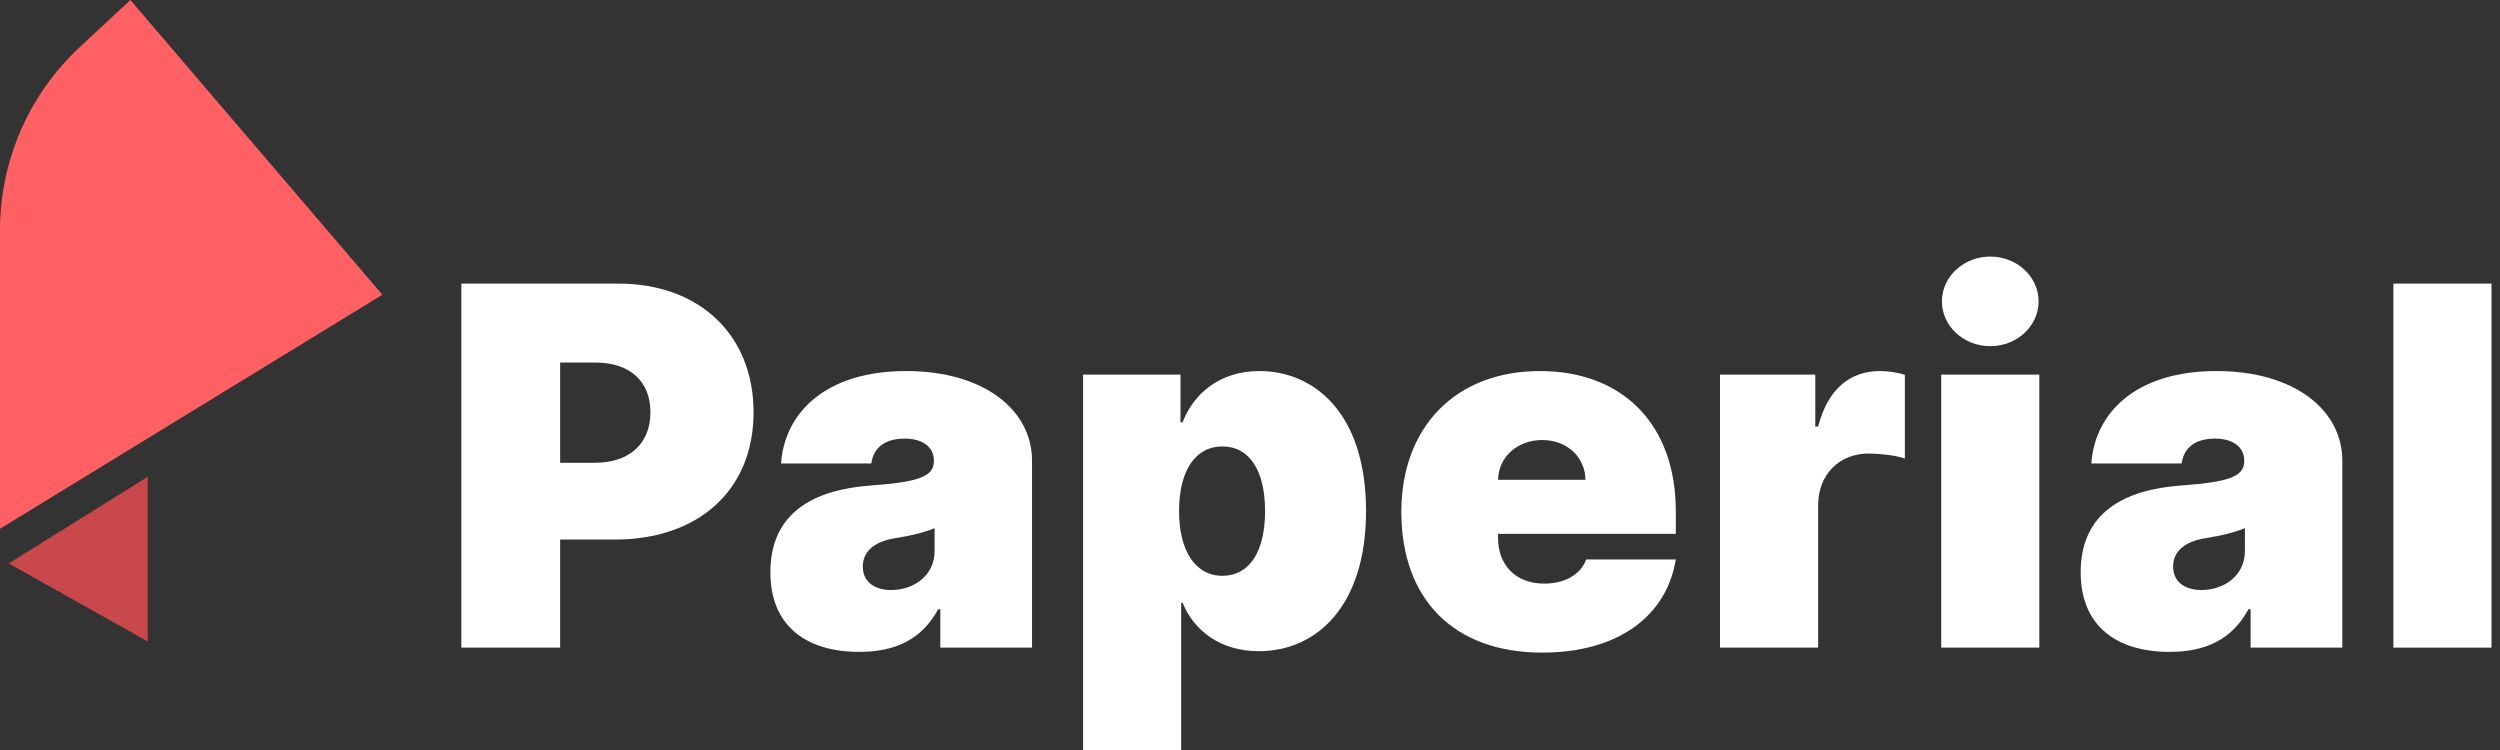 <svg width="100" height="30" viewBox="0 0 100 30" fill="none" xmlns="http://www.w3.org/2000/svg">
<rect x="0" y="0" width="100" height="30" fill="#333333" stroke="none"/>
<path d="M18.453 25.905H22.406V21.582H24.596C27.916 21.582 30.142 19.627 30.142 16.491C30.142 13.392 27.973 11.344 24.738 11.344H18.453V25.905ZM22.406 18.511V14.501H23.8C25.186 14.501 26.018 15.24 26.018 16.491C26.018 17.736 25.186 18.511 23.8 18.511H22.406Z" fill="white"/>
<path d="M34.37 26.075C35.792 26.075 36.865 25.592 37.527 24.369H37.612V25.905H41.281V18.425C41.281 16.406 39.368 14.842 36.247 14.842C32.984 14.842 31.377 16.548 31.242 18.539H34.853C34.946 17.864 35.444 17.544 36.19 17.544C36.873 17.544 37.356 17.857 37.356 18.425V18.454C37.356 19.087 36.659 19.285 34.825 19.421C32.571 19.584 30.815 20.494 30.815 22.89C30.815 25.066 32.28 26.075 34.37 26.075ZM35.65 23.601C34.981 23.601 34.512 23.274 34.512 22.663C34.512 22.101 34.91 21.667 35.82 21.525C36.446 21.426 36.972 21.298 37.385 21.127V22.037C37.385 23.032 36.538 23.601 35.65 23.601Z" fill="white"/>
<path d="M43.323 30H47.247V24.113H47.304C47.759 25.222 48.812 26.047 50.347 26.047C52.679 26.047 54.642 24.227 54.642 20.444C54.642 16.491 52.537 14.842 50.376 14.842C48.755 14.842 47.731 15.78 47.304 16.89H47.219V14.984H43.323V30ZM47.162 20.444C47.162 18.823 47.816 17.857 48.897 17.857C49.978 17.857 50.603 18.823 50.603 20.444C50.603 22.066 49.978 23.032 48.897 23.032C47.816 23.032 47.162 22.037 47.162 20.444Z" fill="white"/>
<path d="M61.685 26.104C64.714 26.104 66.662 24.653 67.032 22.378H63.449C63.221 22.997 62.574 23.345 61.771 23.345C60.605 23.345 59.922 22.577 59.922 21.525V21.355H67.032V20.444C67.032 16.968 64.899 14.842 61.6 14.842C58.216 14.842 56.054 17.089 56.054 20.473C56.054 24.006 58.187 26.104 61.685 26.104ZM59.922 19.193C59.944 18.247 60.726 17.601 61.685 17.601C62.66 17.601 63.399 18.255 63.42 19.193H59.922Z" fill="white"/>
<path d="M68.8 25.905H72.725V20.217C72.725 18.966 73.585 18.141 74.744 18.141C75.149 18.141 75.803 18.205 76.195 18.34V14.991C75.882 14.899 75.54 14.842 75.199 14.842C74.033 14.842 73.123 15.524 72.725 17.06H72.611V14.984H68.8V25.905Z" fill="white"/>
<path d="M77.648 25.905H81.573V14.984H77.648V25.905ZM79.611 13.847C80.677 13.847 81.544 13.043 81.544 12.055C81.544 11.067 80.677 10.263 79.611 10.263C78.544 10.263 77.677 11.067 77.677 12.055C77.677 13.043 78.544 13.847 79.611 13.847Z" fill="white"/>
<path d="M86.782 26.075C88.204 26.075 89.278 25.592 89.939 24.369H90.024V25.905H93.693V18.425C93.693 16.406 91.781 14.842 88.659 14.842C85.396 14.842 83.789 16.548 83.654 18.539H87.266C87.358 17.864 87.856 17.544 88.603 17.544C89.285 17.544 89.769 17.857 89.769 18.425V18.454C89.769 19.087 89.072 19.285 87.237 19.421C84.984 19.584 83.227 20.494 83.227 22.89C83.227 25.066 84.692 26.075 86.782 26.075ZM88.062 23.601C87.394 23.601 86.924 23.274 86.924 22.663C86.924 22.101 87.323 21.667 88.233 21.525C88.858 21.426 89.385 21.298 89.797 21.127V22.037C89.797 23.032 88.951 23.601 88.062 23.601Z" fill="white"/>
<path d="M99.66 11.344H95.735V25.905H99.66V11.344Z" fill="white"/>
<path d="M0 9.207C0 6.431 1.154 3.78 3.186 1.888L5.215 0L15.296 11.789L0 21.15V9.207Z" fill="#FF6064"/>
<path d="M0.348 22.538L5.91 19.07V25.658L0.348 22.538Z" fill="#C9484B"/>
</svg>
